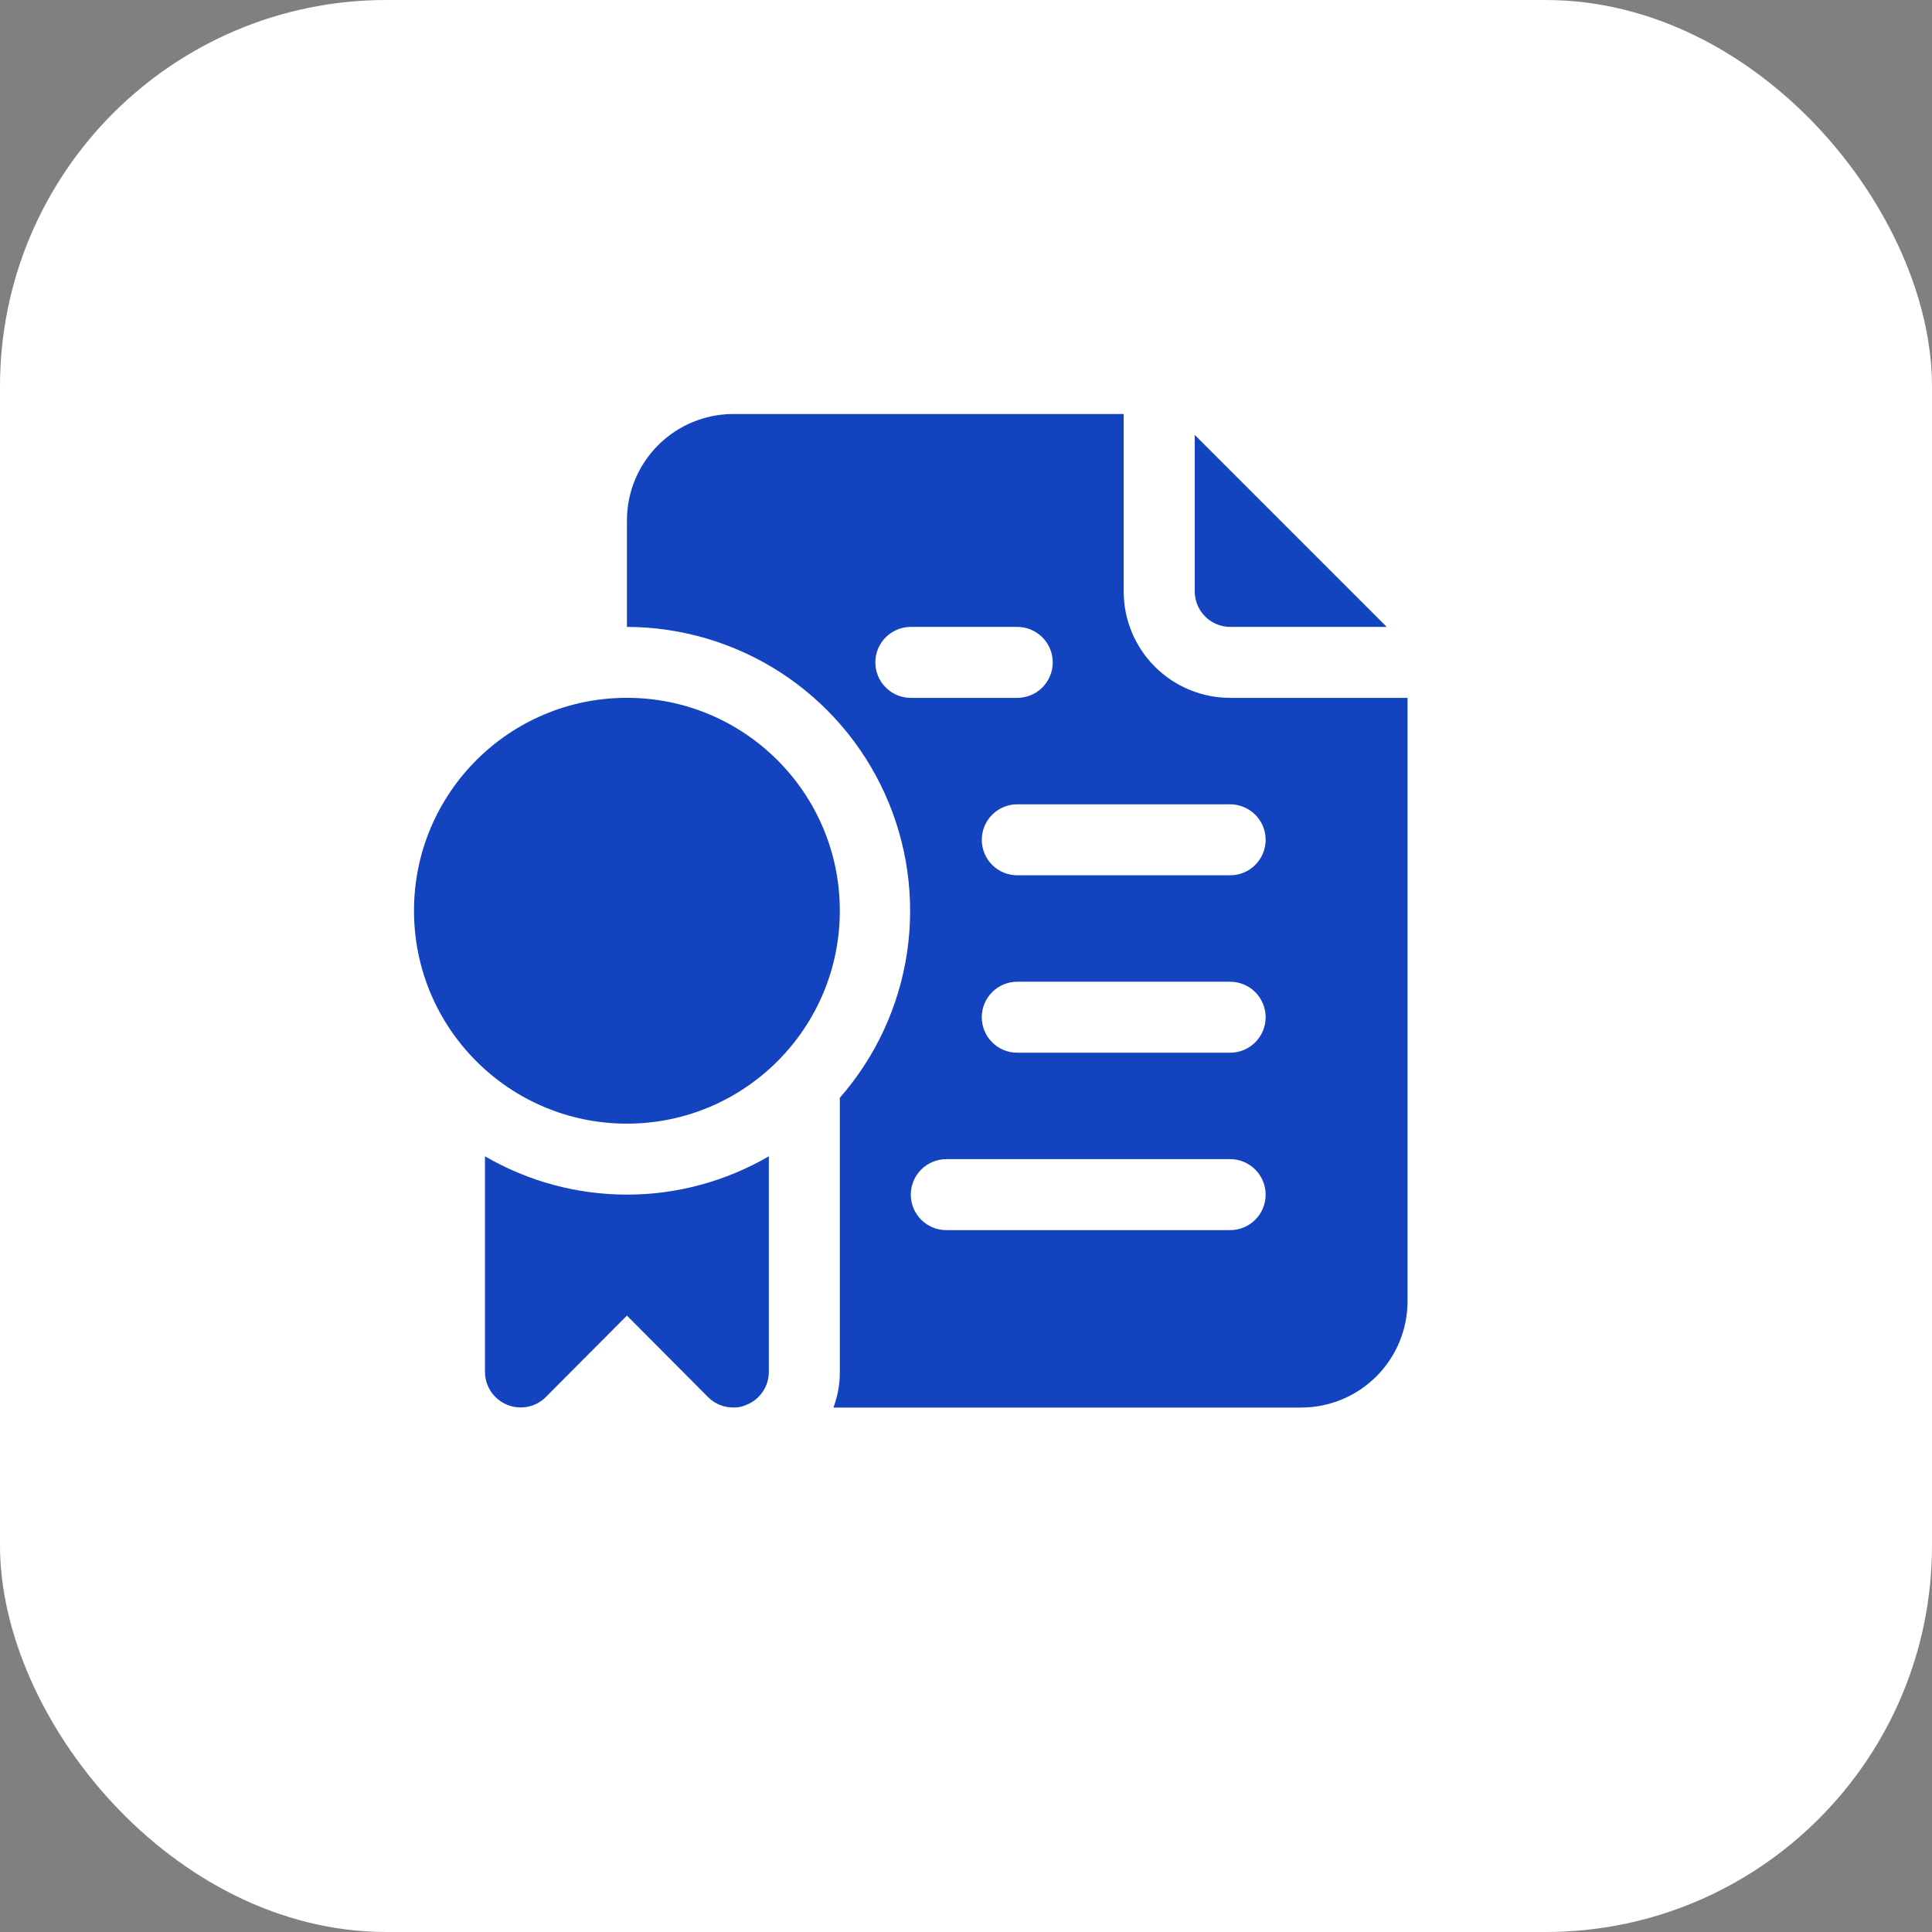 <?xml version="1.0" encoding="UTF-8"?> <svg xmlns="http://www.w3.org/2000/svg" width="42" height="42" viewBox="0 0 42 42" fill="none"><rect x="0" y="0" width="42" height="42" fill="#808080" stroke="none"/><rect width="42" height="42" rx="8.4" fill="white"></rect><path d="M26.744 13.628H30.146L25.973 9.455V12.857C25.973 13.062 26.054 13.258 26.199 13.402C26.343 13.547 26.54 13.628 26.744 13.628Z" fill="#1343BF"></path><path d="M26.742 15.171C26.129 15.171 25.54 14.927 25.106 14.493C24.672 14.059 24.428 13.471 24.428 12.857V9H15.943C15.329 9 14.741 9.244 14.307 9.678C13.873 10.112 13.629 10.7 13.629 11.314V13.628C14.813 13.631 15.972 13.975 16.967 14.618C17.961 15.262 18.749 16.178 19.237 17.257C19.725 18.336 19.892 19.533 19.719 20.705C19.545 21.877 19.038 22.973 18.257 23.865V29.827C18.258 30.091 18.211 30.352 18.118 30.599H28.285C28.899 30.599 29.488 30.355 29.922 29.921C30.356 29.487 30.599 28.898 30.599 28.285V15.171H26.742ZM19.029 14.4C19.029 14.195 19.11 13.999 19.255 13.854C19.399 13.71 19.595 13.628 19.8 13.628H22.114C22.319 13.628 22.515 13.71 22.66 13.854C22.804 13.999 22.886 14.195 22.886 14.4C22.886 14.604 22.804 14.8 22.66 14.945C22.515 15.09 22.319 15.171 22.114 15.171H19.8C19.595 15.171 19.399 15.09 19.255 14.945C19.11 14.8 19.029 14.604 19.029 14.4ZM26.742 26.742H20.571C20.367 26.742 20.171 26.661 20.026 26.516C19.881 26.371 19.8 26.175 19.8 25.971C19.8 25.766 19.881 25.57 20.026 25.425C20.171 25.28 20.367 25.199 20.571 25.199H26.742C26.947 25.199 27.143 25.28 27.288 25.425C27.433 25.57 27.514 25.766 27.514 25.971C27.514 26.175 27.433 26.371 27.288 26.516C27.143 26.661 26.947 26.742 26.742 26.742ZM26.742 22.885H22.114C21.91 22.885 21.713 22.804 21.569 22.659C21.424 22.514 21.343 22.318 21.343 22.113C21.343 21.909 21.424 21.713 21.569 21.568C21.713 21.423 21.91 21.342 22.114 21.342H26.742C26.947 21.342 27.143 21.423 27.288 21.568C27.433 21.713 27.514 21.909 27.514 22.113C27.514 22.318 27.433 22.514 27.288 22.659C27.143 22.804 26.947 22.885 26.742 22.885ZM26.742 19.028H22.114C21.91 19.028 21.713 18.947 21.569 18.802C21.424 18.657 21.343 18.461 21.343 18.257C21.343 18.052 21.424 17.856 21.569 17.711C21.713 17.567 21.91 17.485 22.114 17.485H26.742C26.947 17.485 27.143 17.567 27.288 17.711C27.433 17.856 27.514 18.052 27.514 18.257C27.514 18.461 27.433 18.657 27.288 18.802C27.143 18.947 26.947 19.028 26.742 19.028Z" fill="#1343BF"></path><path d="M10.543 25.137V29.827C10.544 29.979 10.59 30.128 10.675 30.254C10.76 30.38 10.88 30.479 11.021 30.536C11.162 30.596 11.316 30.612 11.466 30.583C11.616 30.554 11.754 30.482 11.862 30.374L13.629 28.6L15.395 30.374C15.467 30.446 15.553 30.503 15.646 30.541C15.741 30.579 15.841 30.599 15.943 30.598C16.044 30.601 16.144 30.58 16.236 30.536C16.377 30.479 16.497 30.38 16.582 30.254C16.668 30.128 16.713 29.979 16.714 29.827V25.137C15.777 25.682 14.713 25.97 13.629 25.97C12.544 25.97 11.48 25.682 10.543 25.137Z" fill="#1343BF"></path><path d="M13.628 24.427C16.184 24.427 18.257 22.354 18.257 19.798C18.257 17.242 16.184 15.17 13.628 15.17C11.072 15.17 9 17.242 9 19.798C9 22.354 11.072 24.427 13.628 24.427Z" fill="#1343BF"></path></svg> 